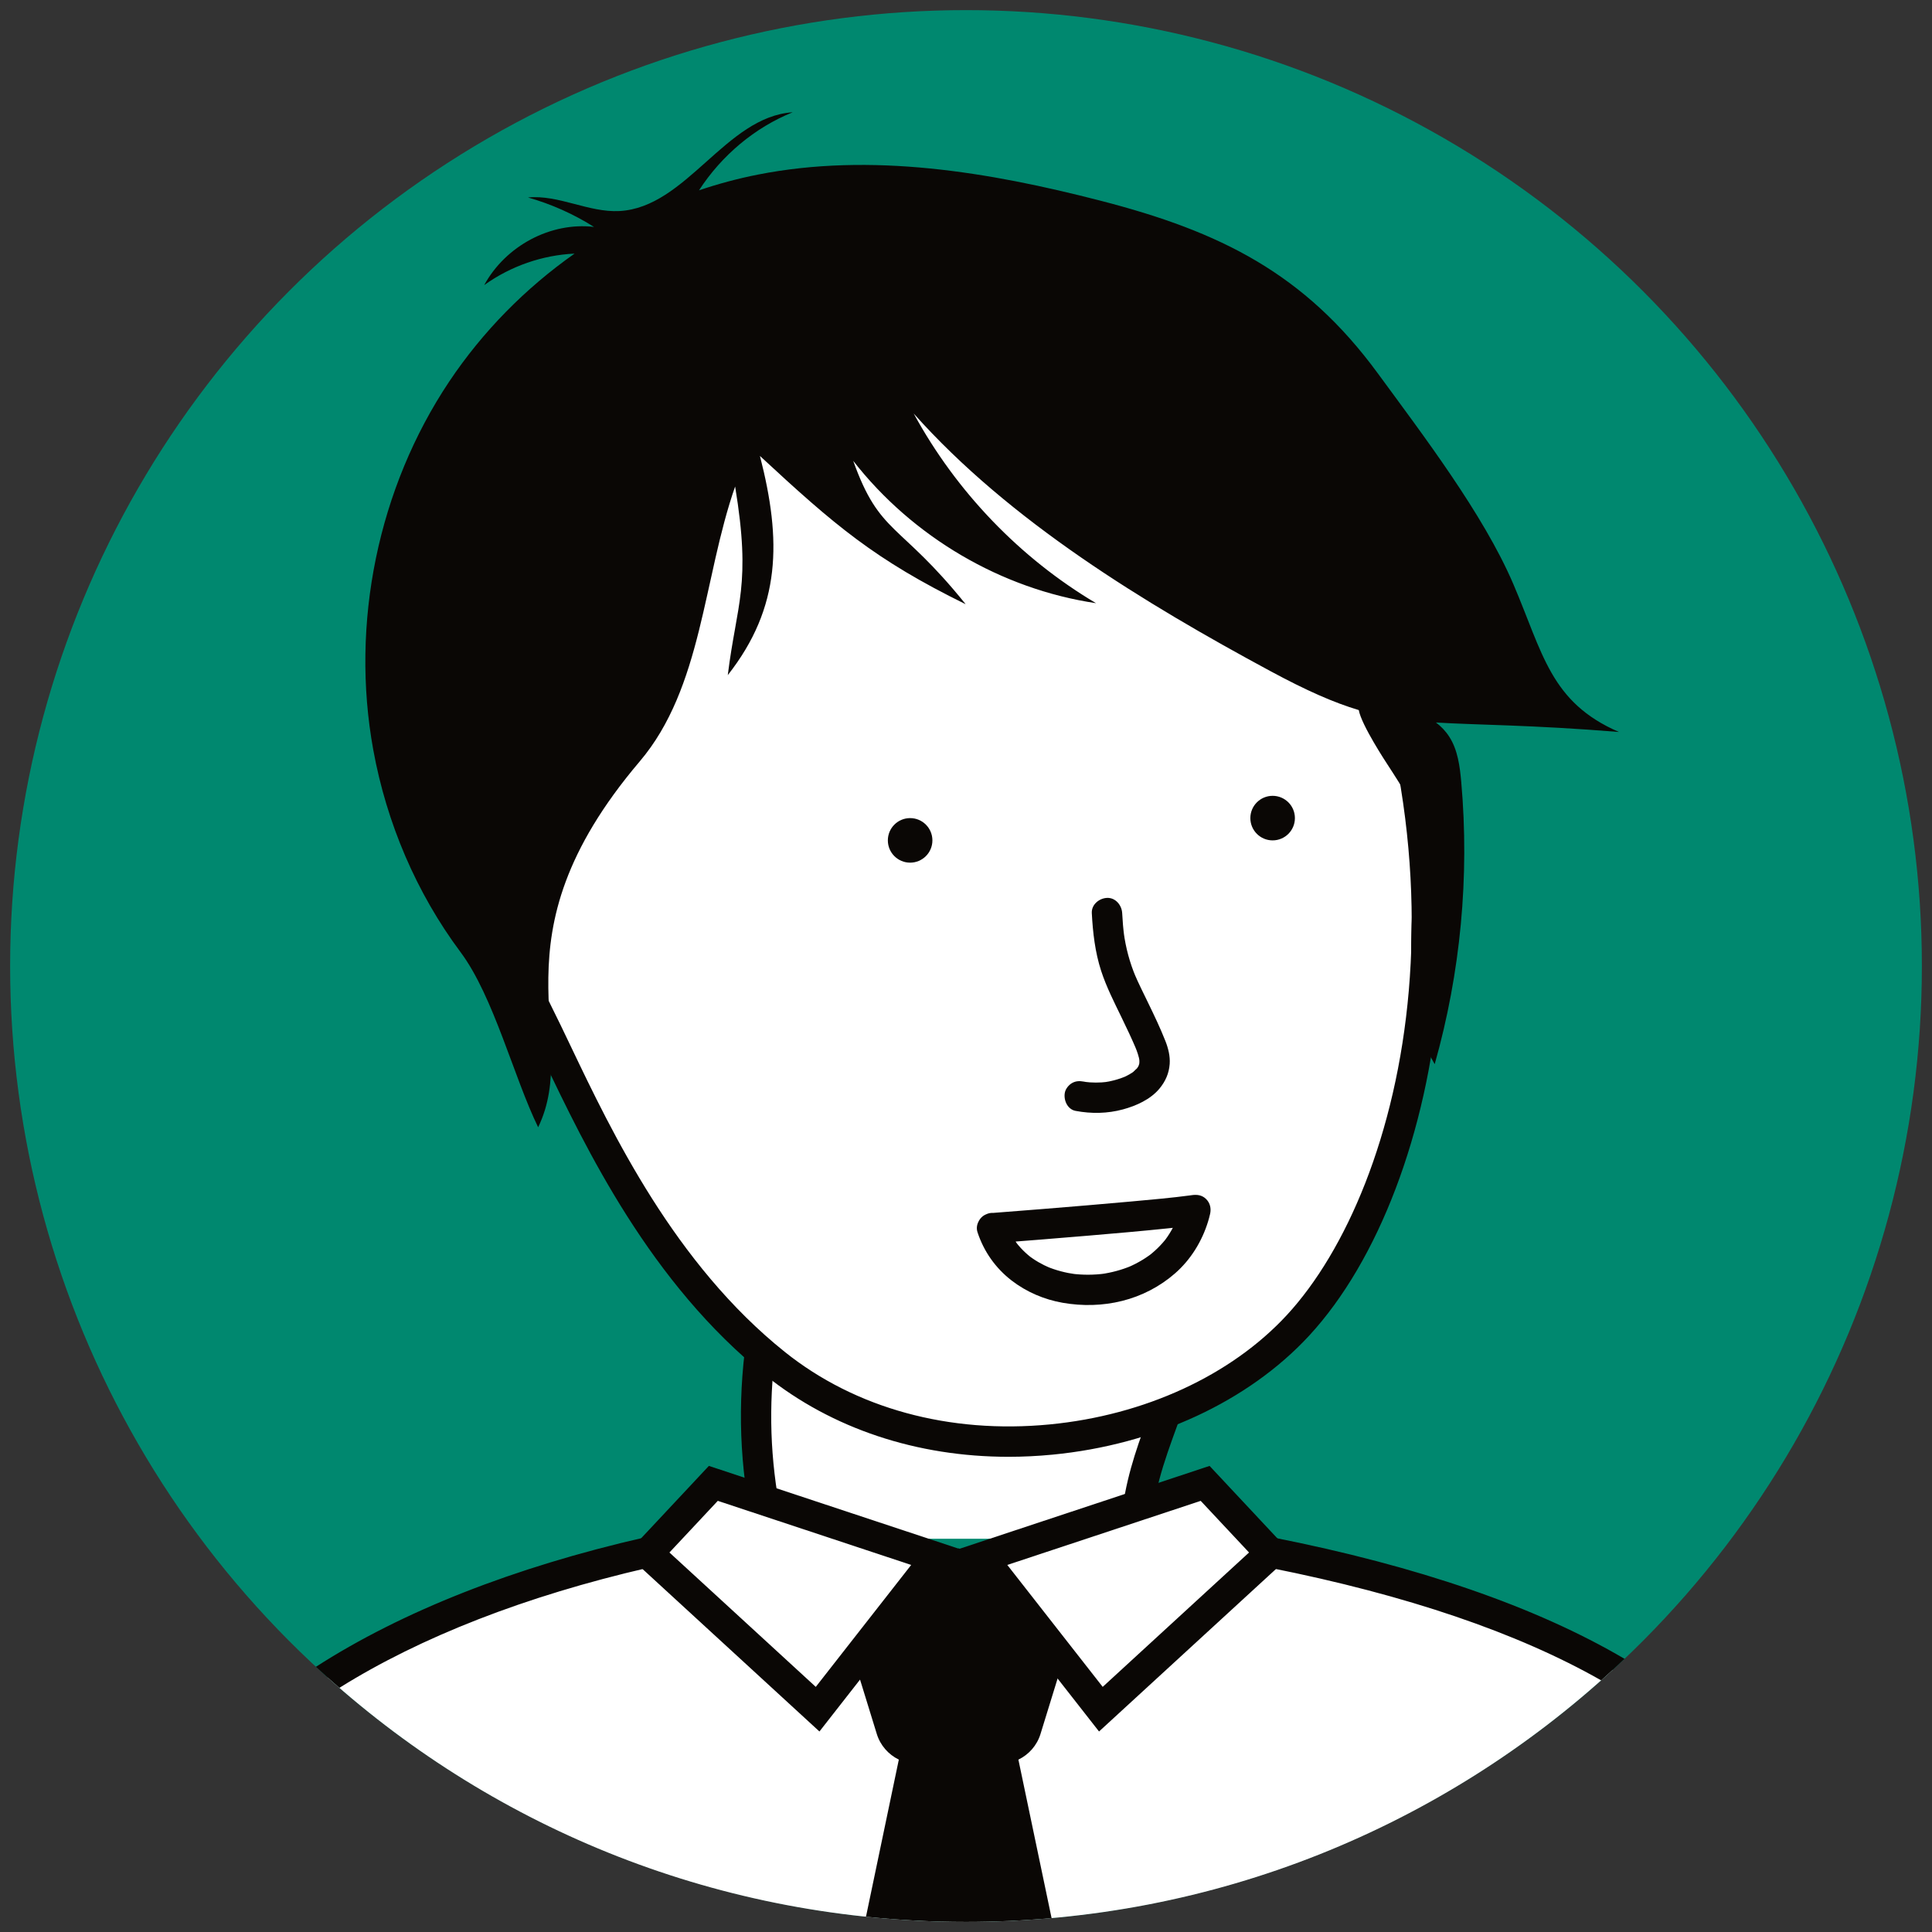  <svg xmlns="http://www.w3.org/2000/svg" x="0px" y="0px" viewBox="0 0 954 954" style="vertical-align: middle; max-width: 100%; width: 100%;" width="100%">
   <rect x="0" y="0" width="954" height="954" fill="#333333" stroke="none"/>
   <circle cx="477" cy="477" r="472" fill="rgb(0,136,111)">
   </circle>
   <g>
    <g>
     <path d="M161.71,828.25C245.29,903.32,355.81,949,477,949c123.21,0,235.39-47.22,319.44-124.53    c-40.01-23.08-95.44-43.39-169.54-57.99c-78.82,24.6-198.91,24.16-307,0C252.57,781.86,200.5,803.6,161.71,828.25z" fill="rgb(255, 255, 255)">
     </path>
     <path d="M167.58,833.44c40.18-25.13,91.86-45.3,152.35-59.27c108.58,24,228.75,24,307.37,0.04    c67.27,13.4,121.97,32.01,163.33,55.53c3.91-3.48,7.76-7.02,11.55-10.63c-43.72-25.7-101.96-45.82-173.84-59.98l-1.87-0.37    l-1.82,0.57c-76.66,23.93-195.65,23.86-303.13-0.16l-1.65-0.37l-1.65,0.38c-64.6,14.76-119.7,36.53-162.23,63.88    C159.8,826.57,163.66,830.03,167.58,833.44z" fill="rgb(10, 7, 5)">
     </path>
    </g>
    <g>
     <g>
      <g>
       <path d="M380.54,759.82c-7.2-30.65-9.03-60.13-5.38-91.41l199.39,32.07      c-7.67,21.06-12.73,35.04-14.23,59.34" fill="rgb(255, 255, 255)">
       </path>
       <path d="M380.54,767.32c-3.4,0-6.48-2.33-7.29-5.79c-7.42-31.57-9.23-62.31-5.53-93.99l0.91-7.78      l216.09,34.75l-3.1,8.53c-7.44,20.44-12.36,33.95-13.79,57.23c-0.25,4.13-3.79,7.26-7.95,7.03c-4.13-0.25-7.28-3.81-7.03-7.95      c1.34-21.87,5.59-36.09,11.58-52.91l-182.61-29.37c-2.42,27.42-0.47,53.37,6.03,81.02c0.95,4.03-1.55,8.07-5.58,9.02      C381.68,767.26,381.11,767.32,380.54,767.32z" fill="rgb(10, 7, 5)">
       </path>
      </g>
      <g>
       <path d="M649.91,243.47c-61.65-116.01-269-122-352-25c-80.64,94.25-56.52,233.83-32.5,281.5      c20.95,41.57,52.5,121.5,117.5,173.5c77.26,61.81,199.64,44.14,258-19C701.91,588.47,742.91,418.47,649.91,243.47z" fill="rgb(255, 255, 255)">
       </path>
       <path d="M498,719.35c-45.2,0-87.11-13.88-119.78-40.02c-57.14-45.71-88.94-112.29-109.98-156.35      c-3.39-7.11-6.6-13.82-9.53-19.63c-11.68-23.18-24.93-70.3-23.8-126.81c0.89-44.83,11.56-109.48,57.3-162.94      c22.13-25.86,53.81-45.88,91.62-57.89c35.73-11.35,75.03-15.1,113.66-10.85c34.08,3.75,66.22,13.77,92.94,28.96      c29.43,16.74,51.67,38.99,66.1,66.13l0,0c53.82,101.27,59.12,192.14,54.1,250.54c-5.92,68.77-29.92,131.97-64.21,169.07      c-30,32.45-76.18,53.86-126.7,58.73C512.41,719,505.16,719.35,498,719.35z M466.36,158.15c-65.92,0-127.69,24.22-162.75,65.2      c-42.86,50.08-52.86,111.11-53.7,153.49c-1,50.31,10.43,96.4,22.2,119.76c3,5.96,6.24,12.74,9.67,19.92      c20.45,42.82,51.36,107.54,105.82,151.1c34.78,27.82,81.19,40.51,130.68,35.75c46.91-4.52,89.6-24.2,117.13-53.98      c58.46-63.25,99.55-229.9,7.88-402.39l0,0c-13.07-24.59-33.35-44.83-60.27-60.13c-24.96-14.19-55.1-23.56-87.17-27.09      C485.98,158.68,476.12,158.15,466.36,158.15z" fill="rgb(10, 7, 5)">
       </path>
      </g>
     </g>
     <g>
      <circle cx="628.41" cy="403.97" r="11" fill="rgb(10, 7, 5)">
      </circle>
      <circle cx="449.41" cy="414.97" r="11" fill="rgb(10, 7, 5)">
      </circle>
      <path d="M539.12,450.88c0.51,9.62,1.62,19.36,4.62,28.55c2.6,7.96,6.43,15.46,10.08,22.98     c2.59,5.33,5.13,10.7,7.44,16.16c-0.25-0.6-0.5-1.19-0.76-1.79c1,2.41,1.89,4.87,2.27,7.46c-0.09-0.66-0.18-1.33-0.27-1.99     c0.14,1.19,0.17,2.37,0.05,3.57c0.09-0.66,0.18-1.33,0.27-1.99c-0.15,1.07-0.41,2.08-0.8,3.08c0.25-0.6,0.5-1.19,0.76-1.79     c-0.24,0.56-0.5,1.1-0.81,1.62c-0.15,0.26-0.32,0.51-0.49,0.76c-0.35,0.51-0.99,0.96,0.41-0.5c-0.82,0.85-1.61,1.68-2.49,2.47     c-0.61,0.55,1.62-1.16,0.48-0.37c-0.21,0.14-0.41,0.29-0.62,0.43c-0.52,0.35-1.06,0.69-1.61,1c-1.11,0.64-2.26,1.19-3.43,1.69     c0.6-0.25,1.19-0.5,1.79-0.76c-3.58,1.49-7.31,2.5-11.15,3.02c0.66-0.09,1.33-0.18,1.99-0.27c-3.84,0.48-7.71,0.48-11.55-0.04     c0.66,0.09,1.33,0.18,1.99,0.27c-0.74-0.11-1.47-0.23-2.2-0.37c-2.01-0.38-3.96-0.31-5.78,0.76c-1.56,0.91-3.04,2.69-3.45,4.48     c-0.84,3.69,1.12,8.45,5.24,9.23c7.79,1.47,15.73,1.35,23.41-0.73c6.53-1.77,13.54-4.91,17.97-10.21     c2.98-3.57,4.76-7.55,5.1-12.23c0.28-3.82-0.71-7.74-2.1-11.28c-2.53-6.44-5.55-12.71-8.56-18.93     c-2.35-4.84-4.78-9.65-6.88-14.61c0.25,0.6,0.5,1.19,0.76,1.79c-2.97-7.04-4.91-14.33-5.93-21.9c0.09,0.66,0.18,1.33,0.27,1.99     c-0.51-3.84-0.82-7.7-1.02-11.56c-0.21-3.91-3.3-7.69-7.5-7.5C542.73,443.55,538.9,446.68,539.12,450.88L539.12,450.88z" fill="rgb(10, 7, 5)">
      </path>
      <path d="M489.91,613.97c15.76-1.21,31.52-2.47,47.27-3.8c13.3-1.13,26.6-2.27,39.88-3.66     c5.08-0.53,10.17-1.09,15.23-1.85c-3.08-3.08-6.15-6.15-9.23-9.23c-0.68,2.95-1.59,5.83-2.76,8.62c0.25-0.6,0.5-1.19,0.76-1.79     c-1.02,2.39-2.22,4.71-3.6,6.91c-0.67,1.07-1.39,2.11-2.15,3.13c-0.84,1.12,0.84-1.06,0.49-0.62c-0.18,0.23-0.36,0.46-0.55,0.68     c-0.39,0.48-0.8,0.96-1.21,1.42c-1.63,1.85-3.41,3.56-5.3,5.14c-0.33,0.27-1.97,1.57-0.67,0.56c1.21-0.94,0.26-0.21-0.02,0     c-0.26,0.19-0.52,0.39-0.79,0.57c-0.99,0.71-2.01,1.38-3.05,2.02c-2.36,1.44-4.83,2.69-7.37,3.77c0.6-0.25,1.19-0.5,1.79-0.76     c-4.81,2.01-9.87,3.36-15.04,4.07c0.66-0.09,1.33-0.18,1.99-0.27c-5.46,0.73-11,0.75-16.46,0.04c0.66,0.09,1.33,0.18,1.99,0.27     c-4.96-0.67-9.81-1.94-14.43-3.88c0.6,0.25,1.19,0.5,1.79,0.76c-1.97-0.84-3.89-1.79-5.74-2.86c-0.93-0.55-1.85-1.12-2.74-1.73     c-0.41-0.28-0.82-0.57-1.23-0.87c-0.22-0.16-0.43-0.33-0.65-0.48c-0.59-0.42,1.28,1.02,1.06,0.82c-0.14-0.13-0.3-0.24-0.45-0.36     c-1.65-1.32-3.21-2.77-4.65-4.32c-0.74-0.8-1.43-1.63-2.11-2.47c-0.66-0.81,1.21,1.63,0.6,0.78c-0.16-0.22-0.33-0.44-0.48-0.66     c-0.32-0.44-0.63-0.89-0.93-1.35c-1.39-2.1-2.56-4.33-3.55-6.64c0.25,0.6,0.5,1.19,0.76,1.79c-0.44-1.07-0.85-2.15-1.21-3.25     c-1.22-3.72-5.24-6.53-9.23-5.24c-3.71,1.2-6.55,5.24-5.24,9.23c3.13,9.53,8.89,17.7,16.82,23.83     c7.33,5.66,16.12,9.42,25.24,11.01c9.79,1.71,19.76,1.48,29.42-0.94c9.6-2.4,18.56-7.04,26.02-13.55     c7.78-6.78,13.39-15.9,16.38-25.74c0.37-1.21,0.69-2.43,0.97-3.66c0.61-2.64,0.02-5.34-1.93-7.3c-2.06-2.06-4.56-2.34-7.3-1.93     c-0.73,0.11-1.46,0.21-2.18,0.31c0.66-0.09,1.33-0.18,1.99-0.27c-9.84,1.31-19.75,2.17-29.63,3.07     c-14.42,1.31-28.86,2.51-43.29,3.68c-8.42,0.68-16.85,1.34-25.28,1.99c-2.01,0.15-3.84,0.73-5.3,2.2c-1.3,1.3-2.28,3.44-2.2,5.3     C482.58,610.28,485.72,614.3,489.91,613.97z" fill="rgb(10, 7, 5)">
      </path>
     </g>
     <path d="M221.83,188.39c16.54-24.74,37.71-46.16,61.88-63.16c-15.87,0.73-31.53,6.15-44.62,15.55    c10.62-19.45,32.88-31.25,54.22-28.73c-10.14-6.39-21.15-11.3-32.59-14.54c15.2-1.44,29.88,7.49,45.13,6.7    c33.11-1.73,52.47-46.6,85.56-48.77c-18.69,7.55-35.03,21.24-46.26,38.54c9.51-3.21,19.21-5.82,29.05-7.76    c56.05-11.05,114.05-1.36,169.4,12.93c58.81,15.18,100.53,35.74,136.81,85.29c22.03,30.08,52.04,69.4,66.78,103.79    c14.74,34.4,18.32,58.53,52.22,73.21c-43.32-3.53-69.63-3.4-90.36-4.68c2.54,1.91,4.78,4.22,6.59,7.04    c4.19,6.52,5.22,14.59,5.91,22.37c4.13,46.68-0.34,94.19-13.11,139.31c-9.3-16.08-15.8-36.34-8.45-110.25    c1.38-13.93-7.45-26.18-14.88-37.75c-0.35-0.55-12.88-19.47-14.16-26.85c-12.37-3.7-25.73-9.59-43.53-19.18    c-62.31-33.59-128.88-74.06-176.25-127.26c21.07,38.67,52.53,71.4,90.04,93.66c-46.72-6.95-90.51-32.62-119.9-70.29    c13.15,36.84,22.72,30.01,55.52,70.79c-44.93-22.06-64.69-39.01-101.58-73.21c10.71,41.64,10.53,74.64-15.88,108.23    c4.39-35.57,11.7-44.31,3.63-93.14c-15.85,45.42-16.16,99.3-47.11,135.75c-75.24,88.62-28.36,135.55-50.16,180.65    c-12.07-24.77-21.97-64.57-38.32-86.48c-21.79-29.2-36.51-63.77-43.09-99.84C172.92,307.81,186.71,240.93,221.83,188.39z" fill="rgb(10, 7, 5)">
     </path>
    </g>
    <path d="M513.79,856.21l17.61-57.13l-58.03-34.55l-58.03,34.55l17.61,57.13   c1.75,5.68,5.78,10.18,10.88,12.66l-16.22,77.58c16.23,1.69,32.7,2.56,49.37,2.56c14.25,0,28.35-0.63,42.28-1.87l-16.39-78.25   C508,866.41,512.04,861.9,513.79,856.21z" fill="rgb(10, 7, 5)">
    </path>
    <g>
     <polygon points="462.39,768.98 352.24,732.47 319.91,767.01 403.72,843.97" fill="rgb(255, 255, 255)">
     </polygon>
     <path d="M404.63,854.99l-95.37-87.58l40.78-43.57l124.82,41.37L404.63,854.99z M330.56,766.61l72.26,66.35    l47.11-60.21l-95.49-31.65L330.56,766.61z" fill="rgb(10, 7, 5)">
     </path>
    </g>
    <g>
     <polygon points="484.92,768.98 595.08,732.47 627.41,767.01 543.59,843.97" fill="rgb(255, 255, 255)">
     </polygon>
     <path d="M542.69,854.99l-70.24-89.77l124.82-41.37l40.78,43.57L542.69,854.99z M497.39,772.75l47.11,60.21    l72.26-66.35l-23.87-25.5L497.39,772.75z" fill="rgb(10, 7, 5)">
     </path>
    </g>
   </g>
  </svg>
